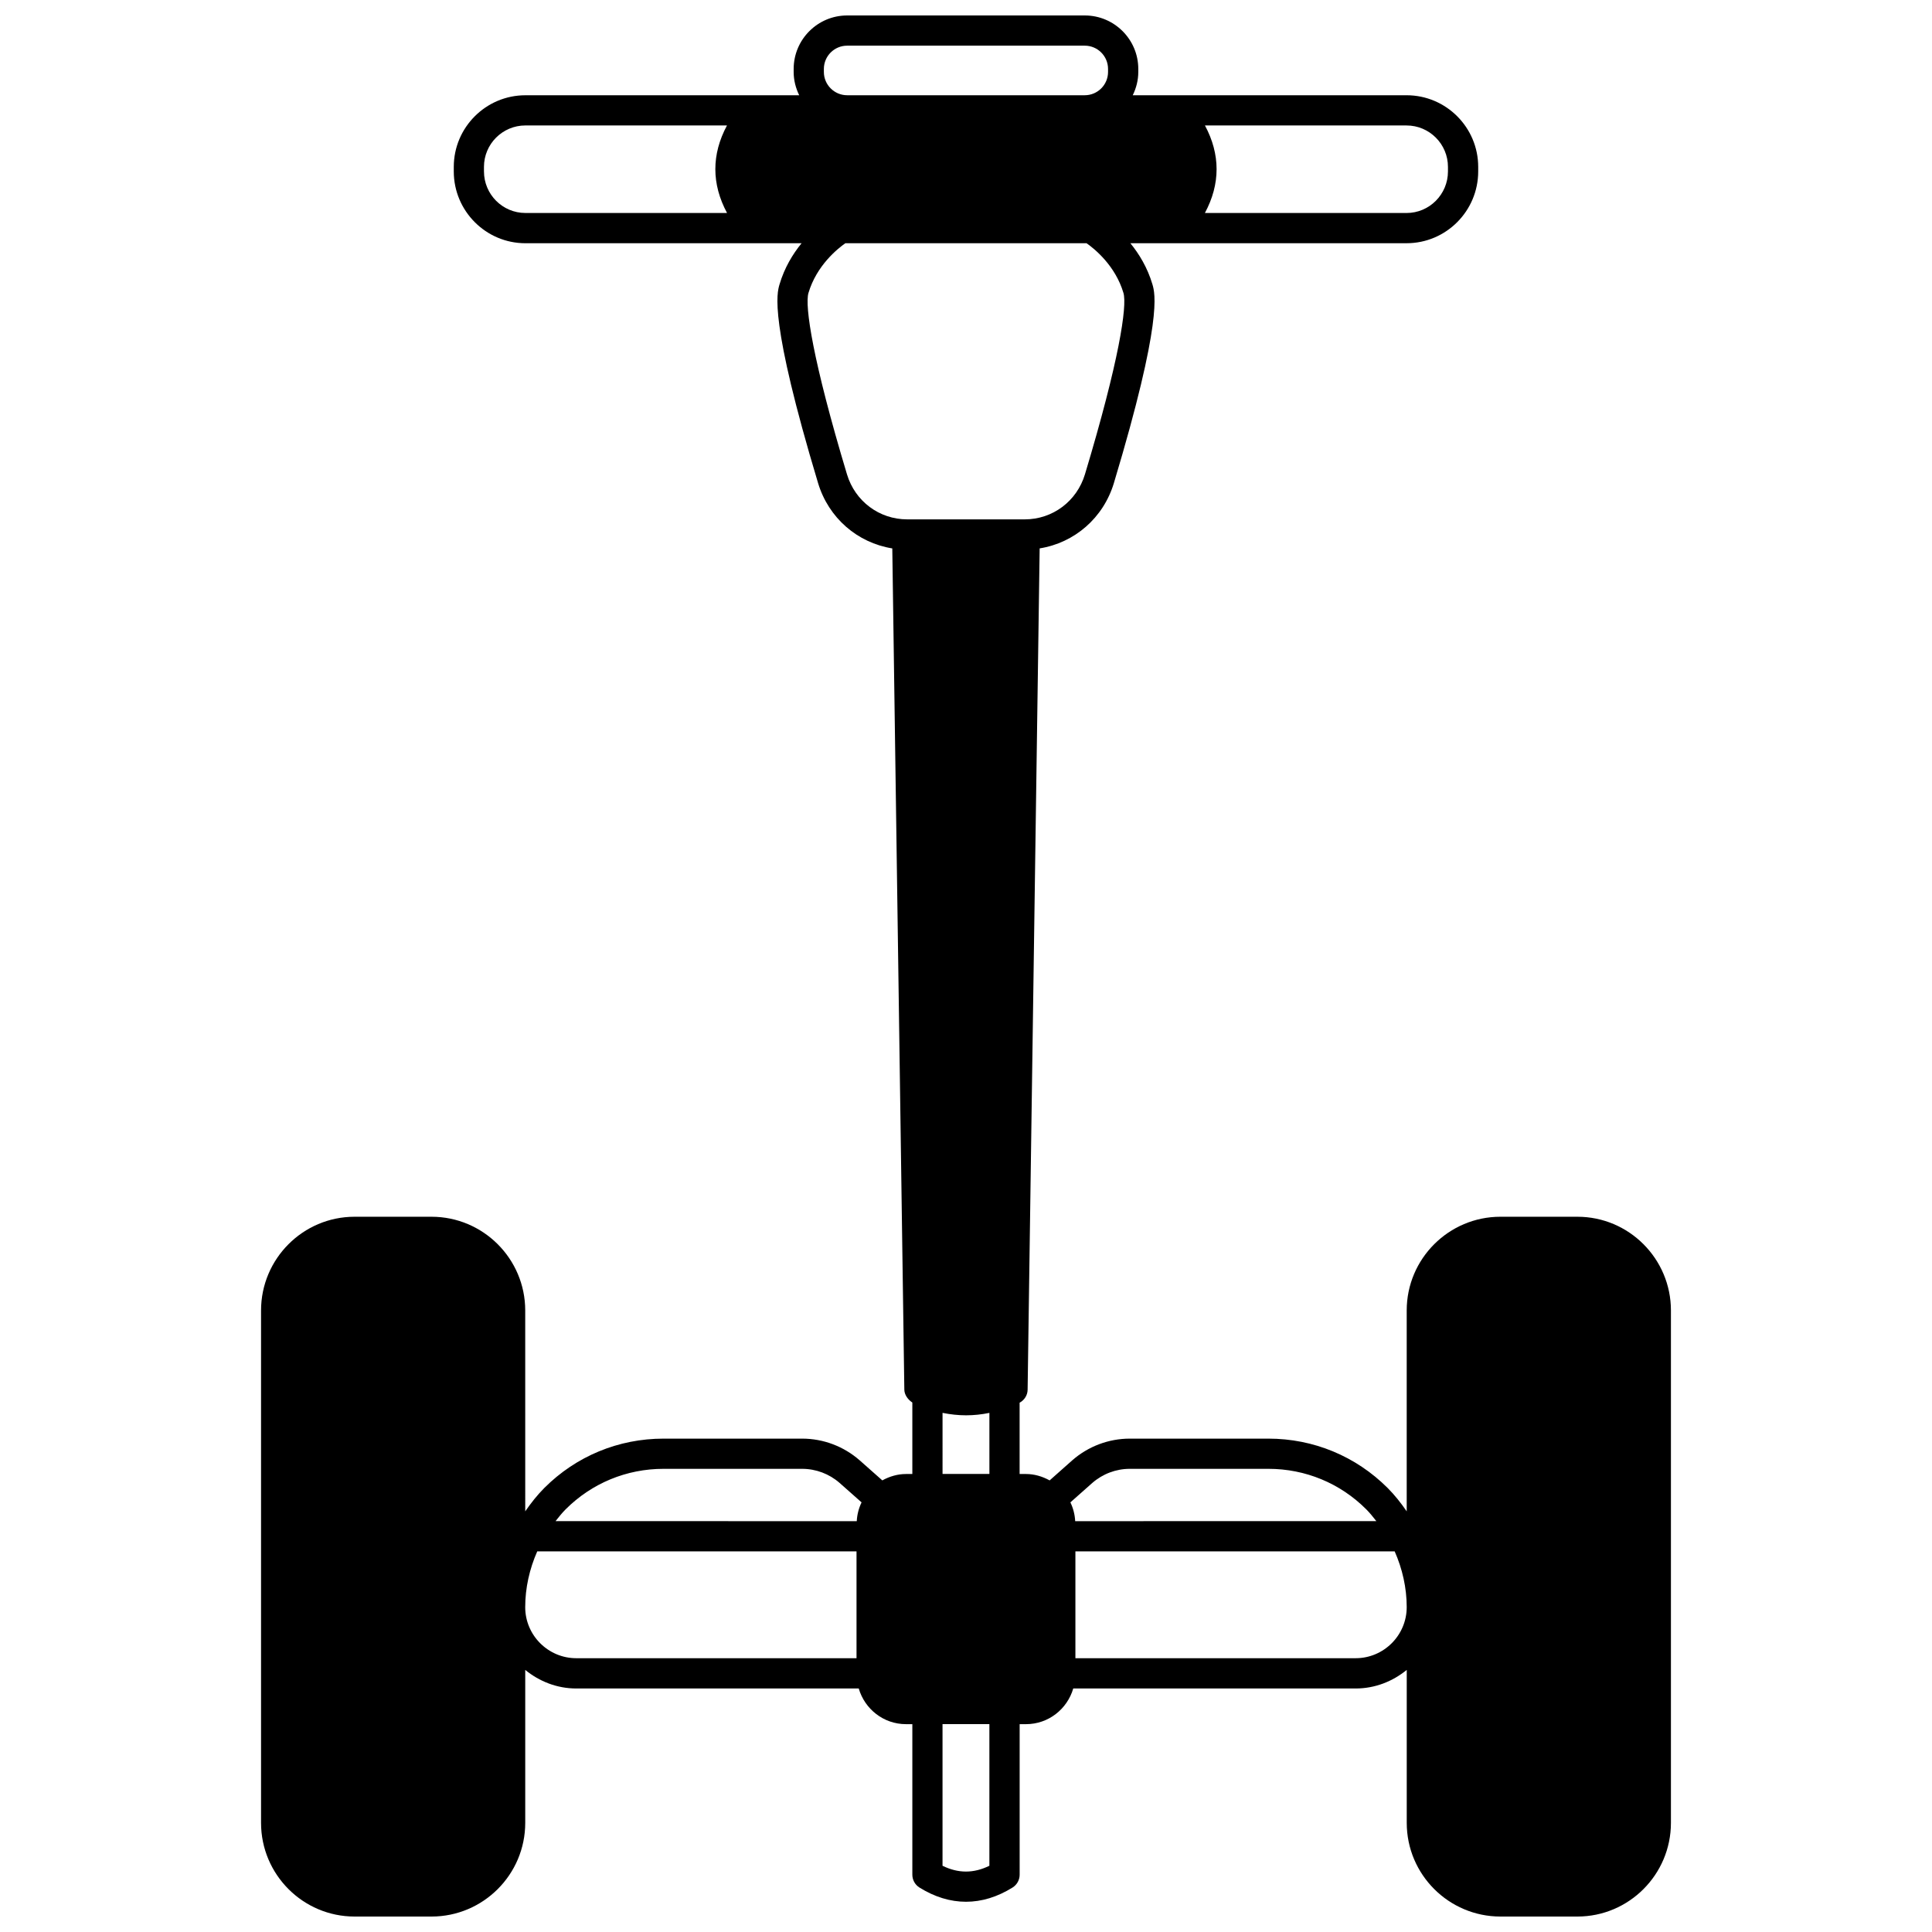 <?xml version="1.0" encoding="UTF-8"?>
<!-- Uploaded to: ICON Repo, www.svgrepo.com, Generator: ICON Repo Mixer Tools -->
<svg width="800px" height="800px" version="1.1" viewBox="144 144 512 512" xmlns="http://www.w3.org/2000/svg">
 <defs>
  <clipPath id="a">
   <path d="m213 148.09h374v503.81h-374z"/>
  </clipPath>
 </defs>
 <g clip-path="url(#a)">
  <path d="m562.02 466.45h-20.391c-13.695 0-24.836 11.141-24.836 24.836v53.238c-1.523-2.211-3.172-4.312-5.059-6.199-8.43-8.426-19.656-13.074-31.594-13.074h-36.73c-5.586 0-10.988 2.031-15.234 5.734l-6.012 5.336c-1.914-1.059-4.059-1.695-6.273-1.695h-1.684v-18.895c1.27-0.684 2.102-1.984 2.121-3.441l3.191-222.96c9.234-1.477 16.883-8.059 19.672-17.316 12.992-43.195 10.906-50.297 10.219-52.641-1.316-4.457-3.543-8.09-5.852-10.918h73.199c10.465 0 18.98-8.535 18.98-19.027v-1.203c0-10.465-8.516-18.984-18.98-18.984h-72.57c0.914-1.875 1.469-3.949 1.469-6.168v-0.801c0.004-7.816-6.359-14.176-14.176-14.176h-62.973c-7.82 0-14.18 6.359-14.18 14.18v0.801c0 2.219 0.559 4.293 1.469 6.168h-72.562c-10.465 0-18.98 8.516-18.98 18.984v1.203c0 10.492 8.516 19.027 18.98 19.027h73.191c-2.309 2.828-4.535 6.465-5.852 10.926-0.688 2.336-2.777 9.438 10.223 52.637 2.789 9.254 10.438 15.832 19.668 17.312l3.191 222.96c0.02 1.336 0.961 2.633 2.121 3.387v18.945h-1.684c-2.211 0-4.352 0.633-6.269 1.691l-6.039-5.348c-4.227-3.688-9.625-5.719-15.211-5.719h-36.73c-11.938 0-23.16 4.641-31.594 13.074-1.883 1.883-3.531 3.988-5.059 6.195l-0.004-53.234c0-13.695-11.141-24.836-24.836-24.836h-20.387c-13.664 0-24.785 11.141-24.785 24.836v135.79c0 13.691 11.121 24.828 24.789 24.828h20.387c13.695 0 24.836-11.141 24.836-24.828v-40.531c3.715 3.027 8.383 4.922 13.539 4.922h74.844c1.59 5.445 6.57 9.453 12.52 9.453h1.684v39.895c0 1.387 0.715 2.668 1.887 3.402 4.039 2.516 8.184 3.769 12.332 3.769s8.297-1.254 12.332-3.769c1.172-0.734 1.887-2.016 1.887-3.402v-39.895h1.684c5.953 0 10.93-4.008 12.52-9.453h74.84c5.156 0 9.824-1.895 13.539-4.922v40.531c0 13.691 11.141 24.828 24.836 24.828h20.387c13.672 0 24.789-11.141 24.789-24.828v-135.79c0-13.695-11.121-24.836-24.789-24.836zm-128.55 70.547c2.762-2.41 6.289-3.742 9.938-3.742h36.73c9.801 0 19.012 3.809 25.93 10.727 0.969 0.969 1.828 2.055 2.684 3.137l-79.816 0.004c-0.086-1.742-0.52-3.422-1.27-4.981zm94.254-348.77v1.203c0 6.078-4.922 11.016-10.973 11.016l-53.438-0.004c4.125-7.684 4.129-15.527 0.012-23.191h53.43c6.051 0 10.969 4.922 10.969 10.977zm-165.39-25.156v-0.801c0-3.402 2.766-6.168 6.168-6.168h62.973c3.406 0 6.168 2.769 6.168 6.168v0.801c0 3.402-2.766 6.168-6.168 6.168h-62.973c-3.398 0-6.168-2.766-6.168-6.168zm-90.078 26.355v-1.203c0-6.051 4.922-10.977 10.973-10.977h53.43c-4.117 7.664-4.113 15.508 0.012 23.191l-53.441 0.004c-6.051 0-10.973-4.938-10.973-11.016zm96.203 80.277c-9.082-30.164-11.223-44.609-10.211-48.059 2.164-7.309 7.746-11.762 9.789-13.191h63.902c2.043 1.43 7.625 5.879 9.789 13.188 1.012 3.457-1.129 17.902-10.207 48.062-2.152 7.137-8.562 11.934-15.953 11.934h-31.16c-7.394-0.004-13.801-4.797-15.949-11.934zm25.324 248.72c2.082 0.422 4.164 0.648 6.246 0.648 2.066 0 4.125-0.223 6.172-0.641v16.184h-12.418zm-73.941 14.832h36.73c3.648 0 7.18 1.328 9.922 3.727l5.828 5.16c-0.746 1.559-1.18 3.238-1.27 4.981l-79.828-0.004c0.855-1.082 1.715-2.168 2.684-3.137 6.922-6.918 16.133-10.727 25.934-10.727zm-36.656 36.648c0-5.082 1.137-10.125 3.191-14.777h84.609v28.316h-74.262c-7.461 0-13.539-6.074-13.539-13.539zm123.01 68.547c-4.195 2.043-8.223 2.043-12.418 0v-37.543h12.418zm97.059-55.008h-74.262v-28.316h84.609c2.055 4.648 3.191 9.691 3.191 14.777 0 7.465-6.078 13.539-13.539 13.539z"/>
 </g>
</svg>